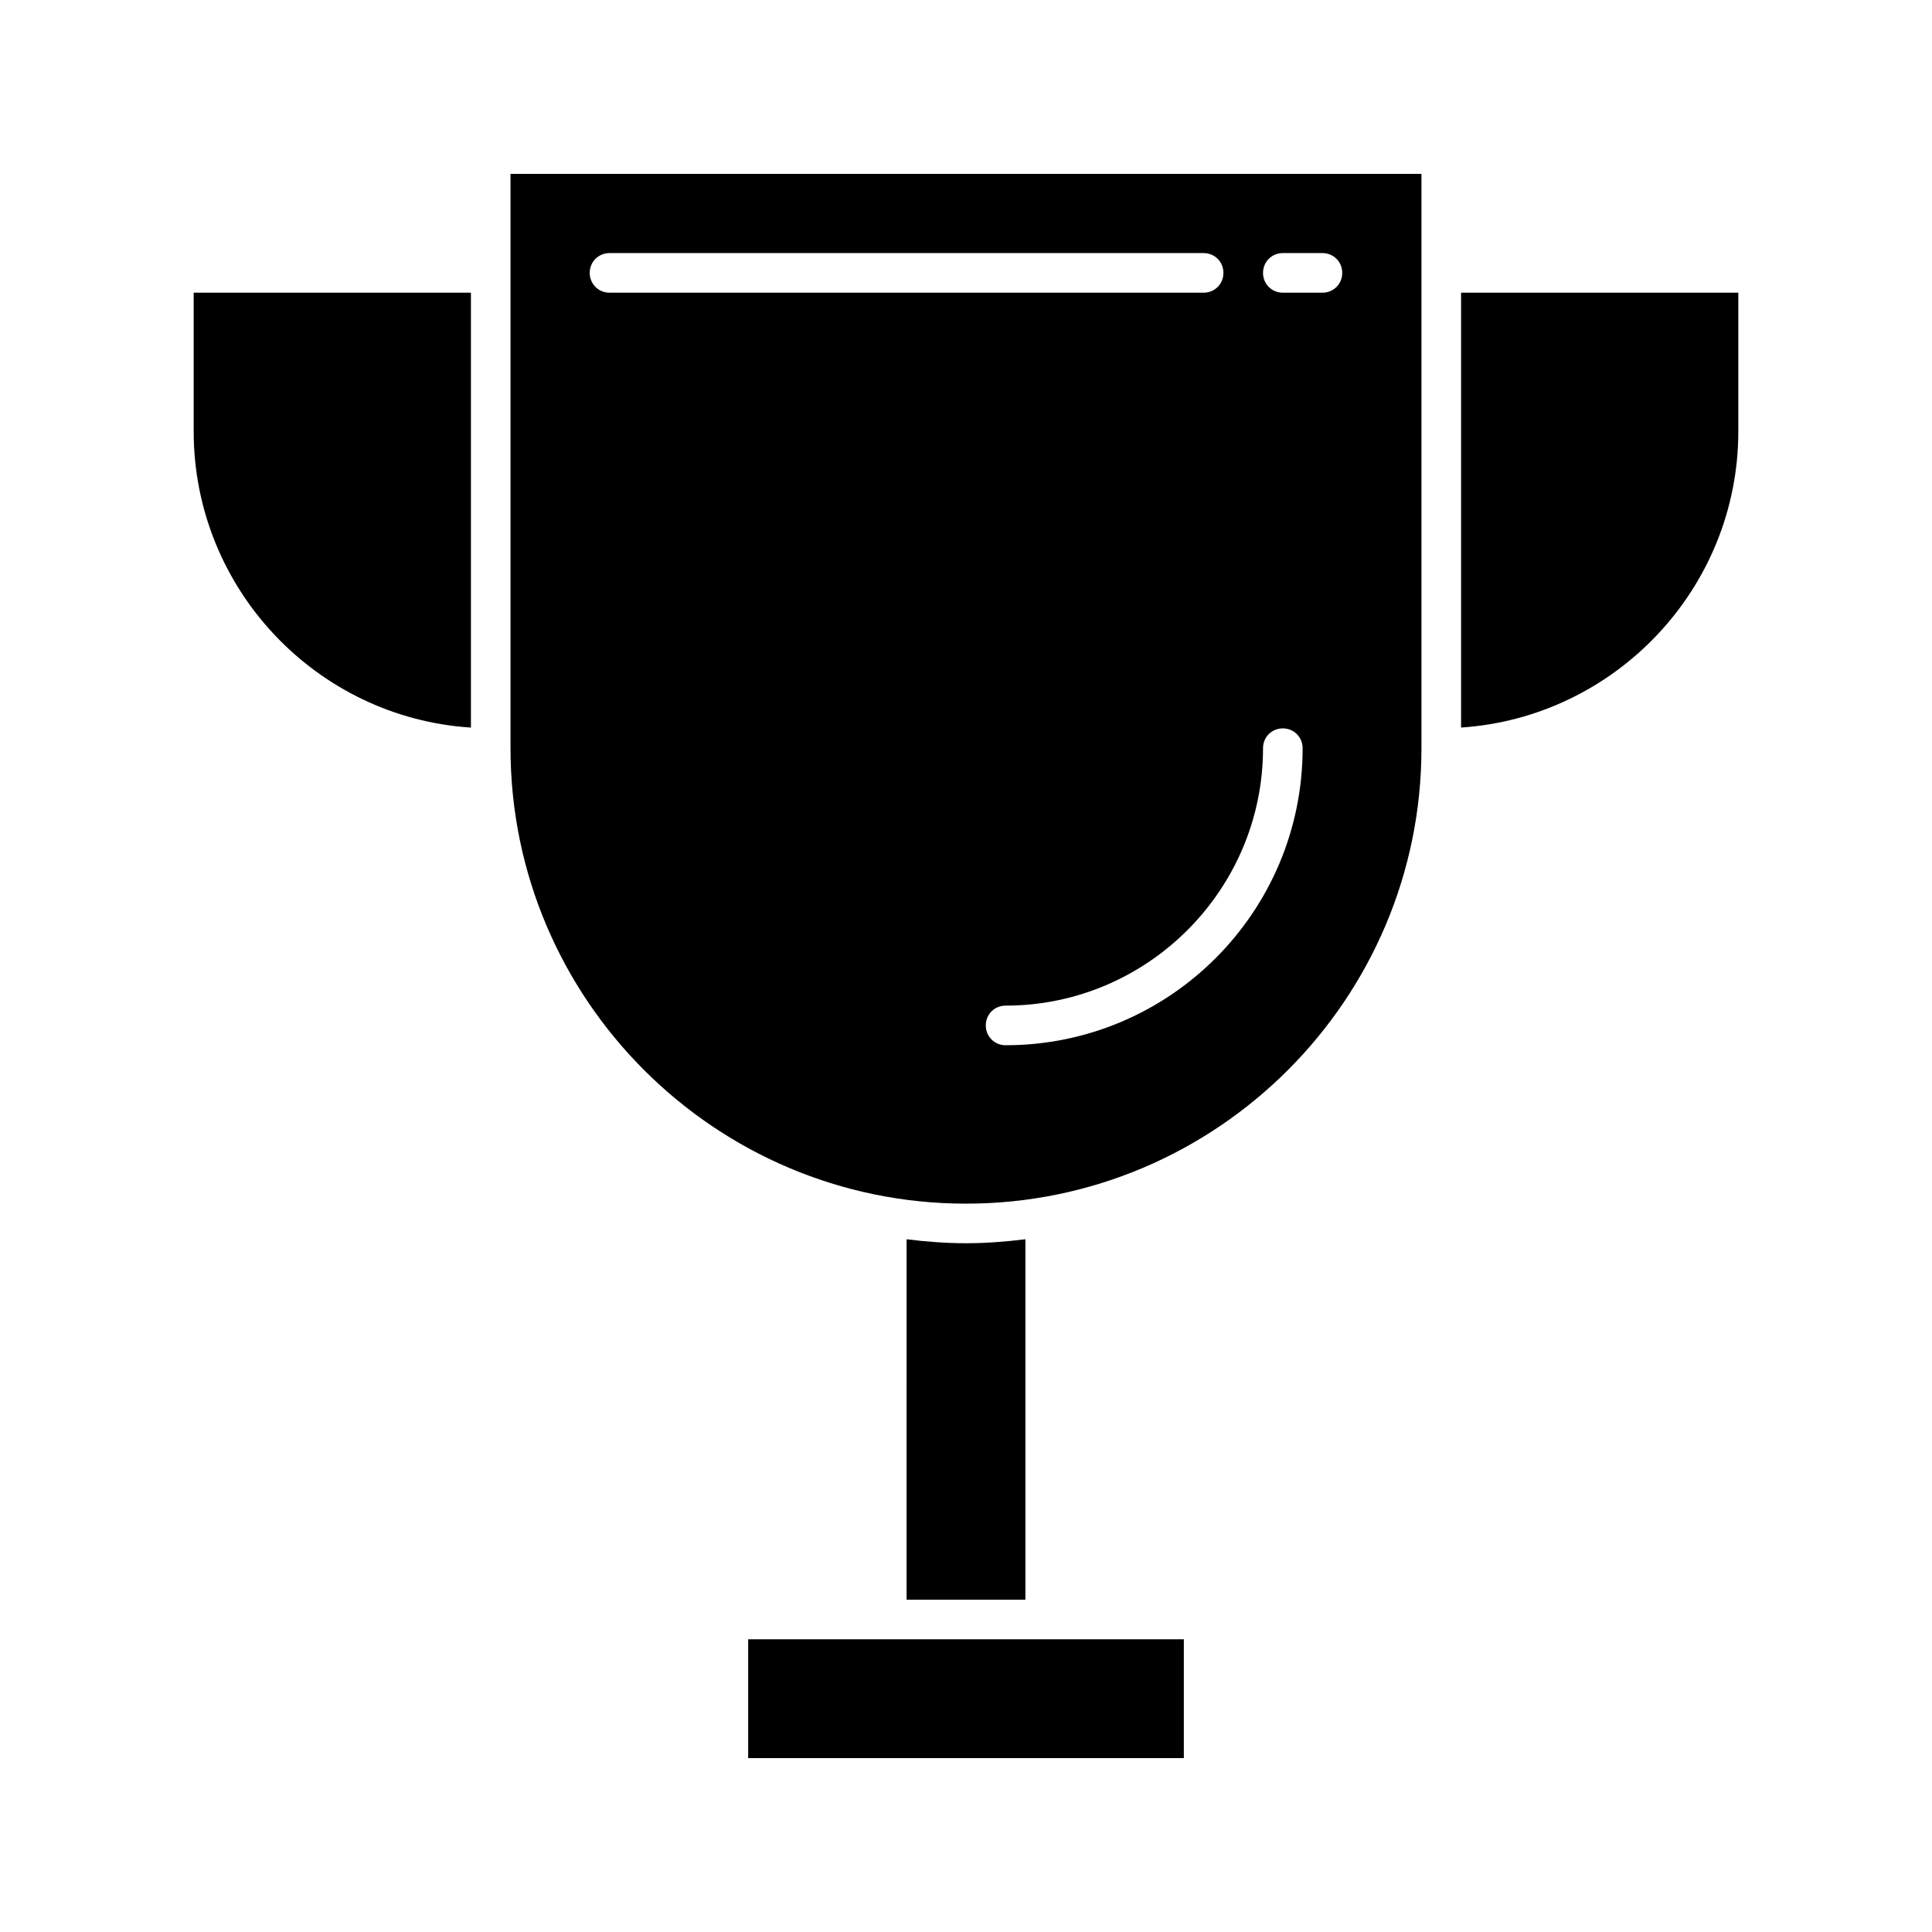 <?xml version="1.0" encoding="UTF-8"?>
<!-- Uploaded to: SVG Repo, www.svgrepo.com, Generator: SVG Repo Mixer Tools -->
<svg fill="#000000" width="800px" height="800px" version="1.1" viewBox="144 144 512 512" xmlns="http://www.w3.org/2000/svg">
 <g>
  <path d="m400 473.47c-5.352 0-10.602-0.418-15.742-1.051l-0.004 95.512h31.488v-95.516c-5.144 0.633-10.391 1.055-15.742 1.055z"/>
  <path d="m342.27 578.43v31.488h115.46v-31.488z"/>
  <path d="m268.8 221.57h-73.473v36.734c0 41.668 32.539 75.887 73.473 78.512z"/>
  <path d="m520.7 342.27v-152.19h-241.41v152.19c0 66.547 54.16 120.71 120.71 120.71 66.543 0 120.7-54.16 120.7-120.71zm-36.738-131.2h10.496c2.938 0 5.246 2.309 5.246 5.246 0.004 2.941-2.305 5.25-5.246 5.25h-10.496c-2.938 0-5.246-2.309-5.246-5.246 0-2.941 2.309-5.25 5.246-5.25zm-178.43 10.496c-2.938 0-5.246-2.309-5.246-5.246-0.004-2.941 2.305-5.25 5.246-5.25h157.44c2.938 0 5.246 2.309 5.246 5.246 0 2.941-2.309 5.25-5.246 5.25zm104.96 199.43c-2.938 0-5.246-2.309-5.246-5.246-0.004-2.941 2.305-5.25 5.246-5.25 37.574 0 68.223-30.648 68.223-68.223 0-2.938 2.309-5.246 5.246-5.246s5.246 2.309 5.246 5.246c0.004 43.449-35.262 78.719-78.715 78.719z"/>
  <path d="m531.2 336.81c40.934-2.731 73.473-36.945 73.473-78.512v-36.734h-73.473z"/>
 </g>
</svg>
